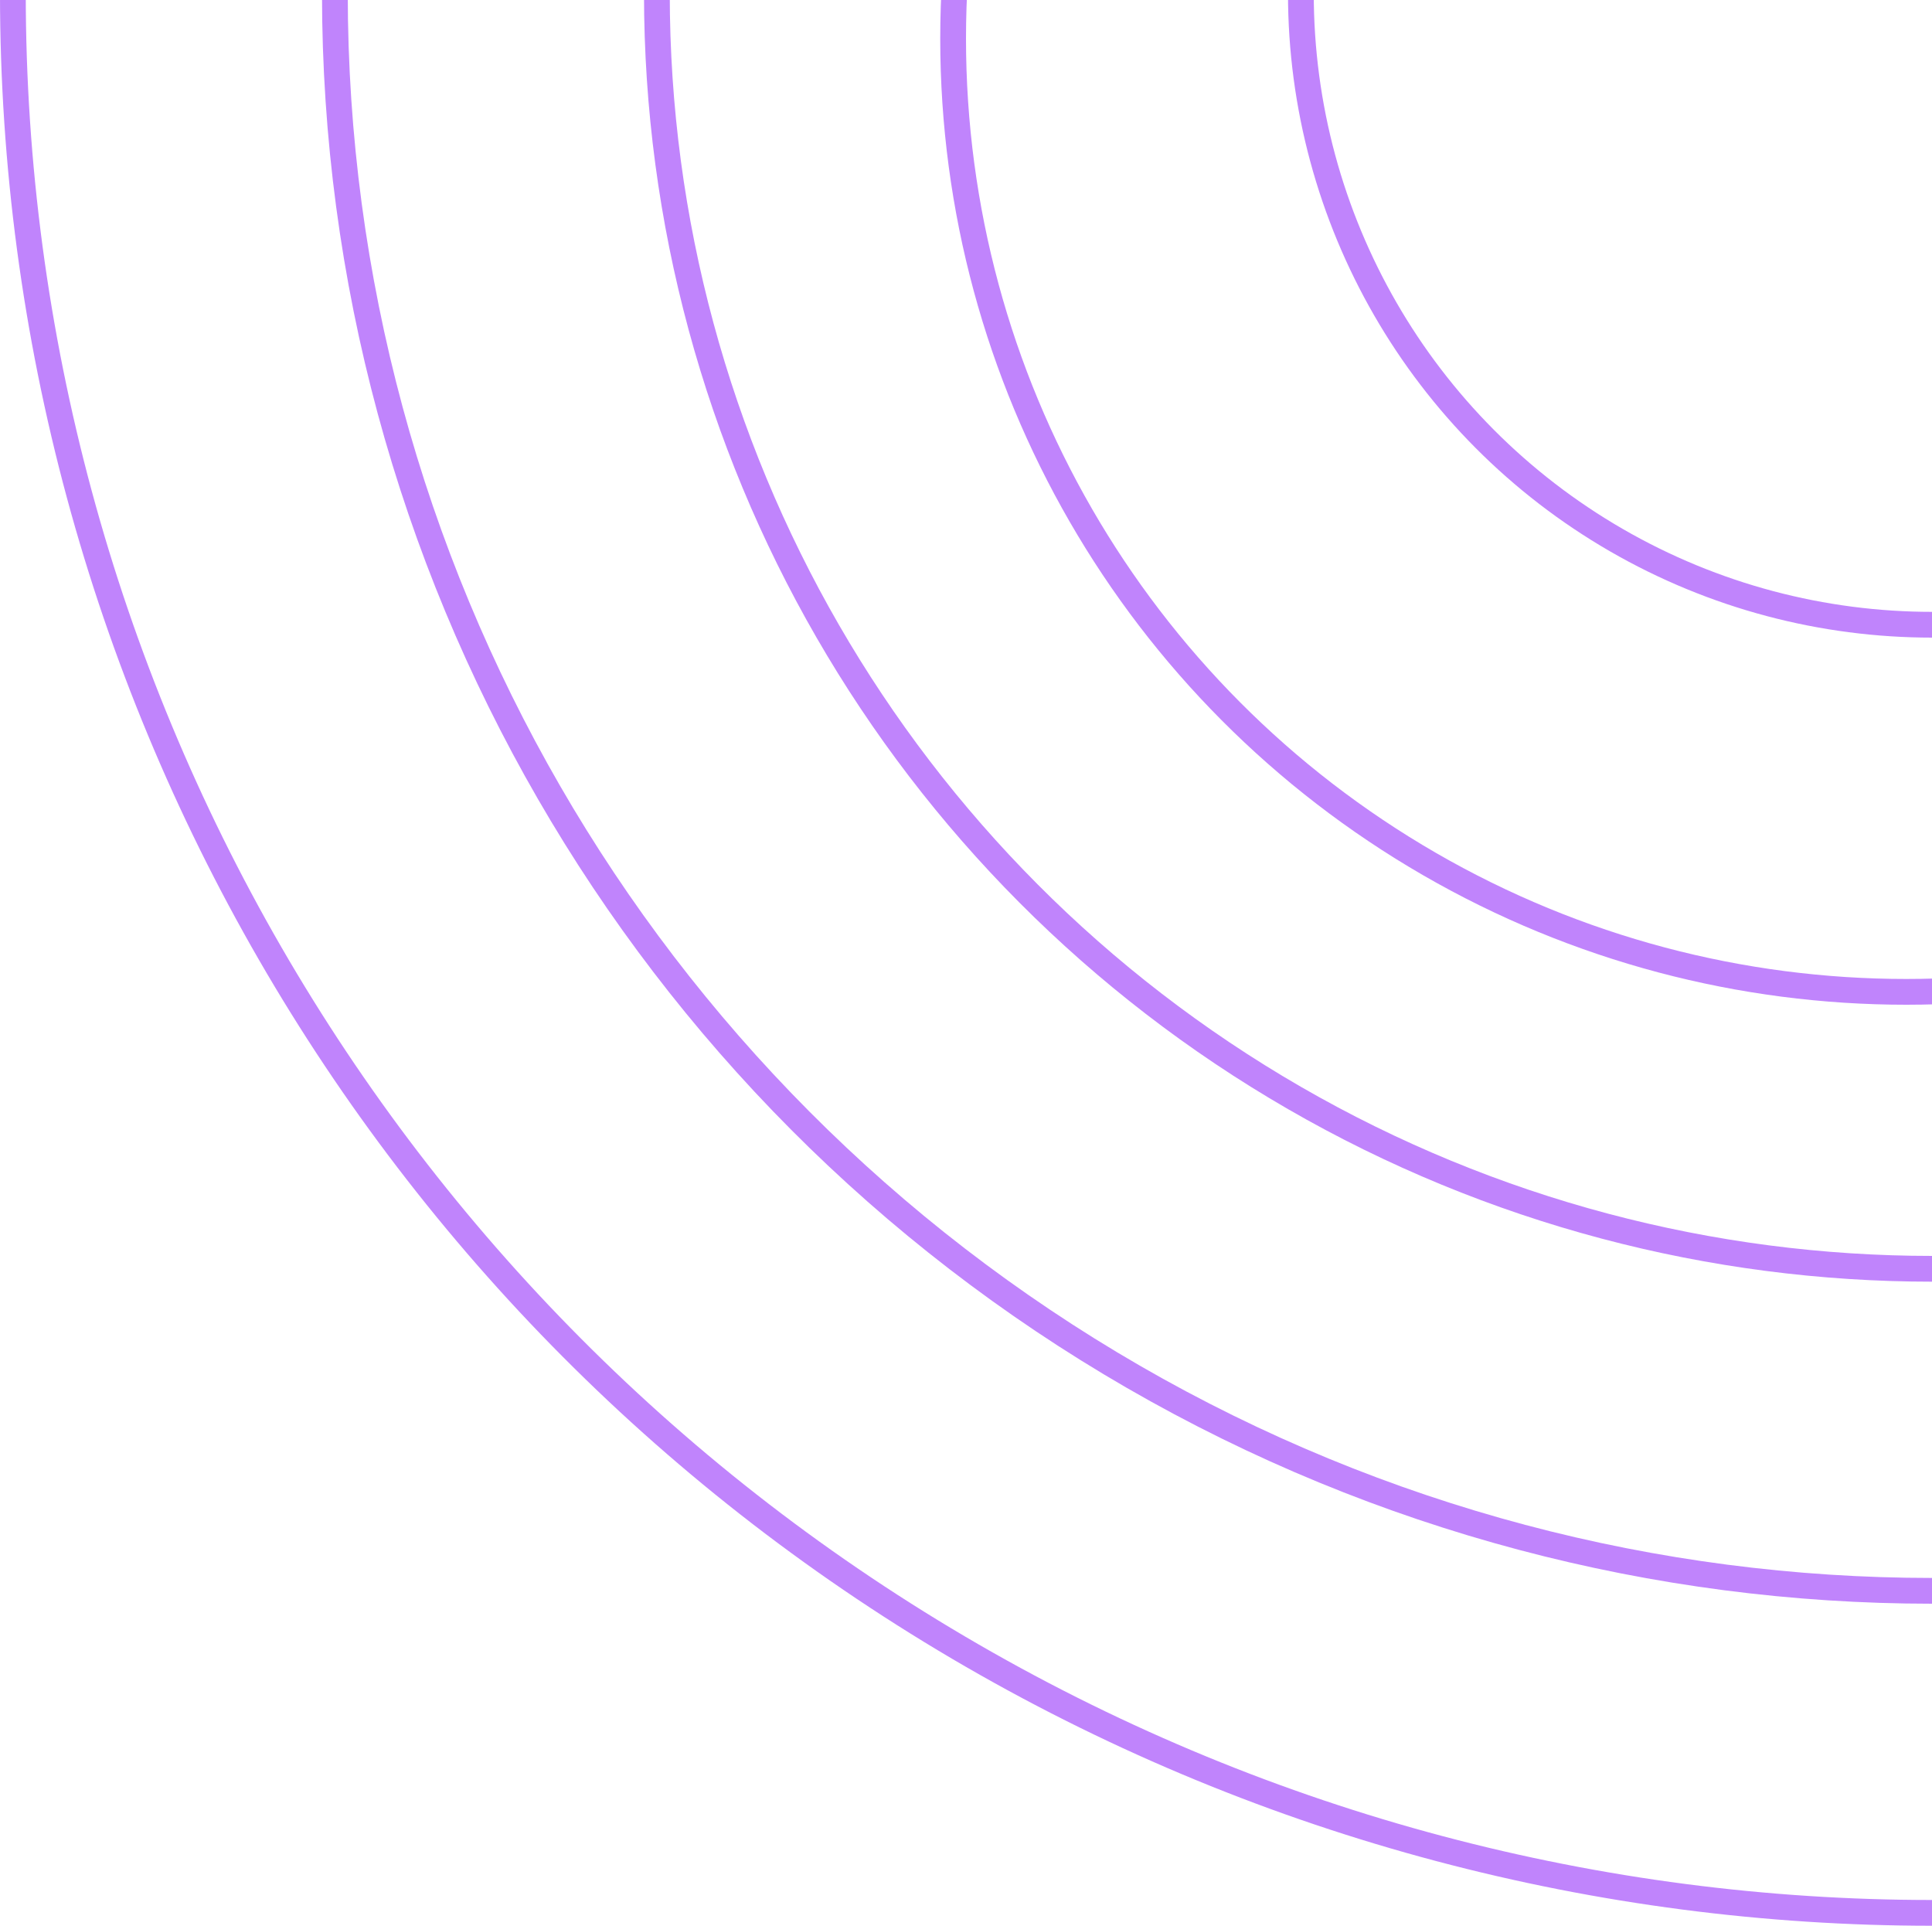 <svg width="300" height="299" viewBox="0 0 300 299" fill="none" xmlns="http://www.w3.org/2000/svg">
<circle cx="300" cy="-1" r="298" stroke="#C084FC" stroke-width="4"/>
<circle cx="300" cy="-1" r="248" stroke="#C084FC" stroke-width="4"/>
<circle cx="300" cy="-1" r="198" stroke="#C084FC" stroke-width="4"/>
<circle cx="296" cy="6" r="148" stroke="#C084FC" stroke-width="4"/>
<circle cx="300" cy="-1" r="98" stroke="#C084FC" stroke-width="4"/>
</svg>
